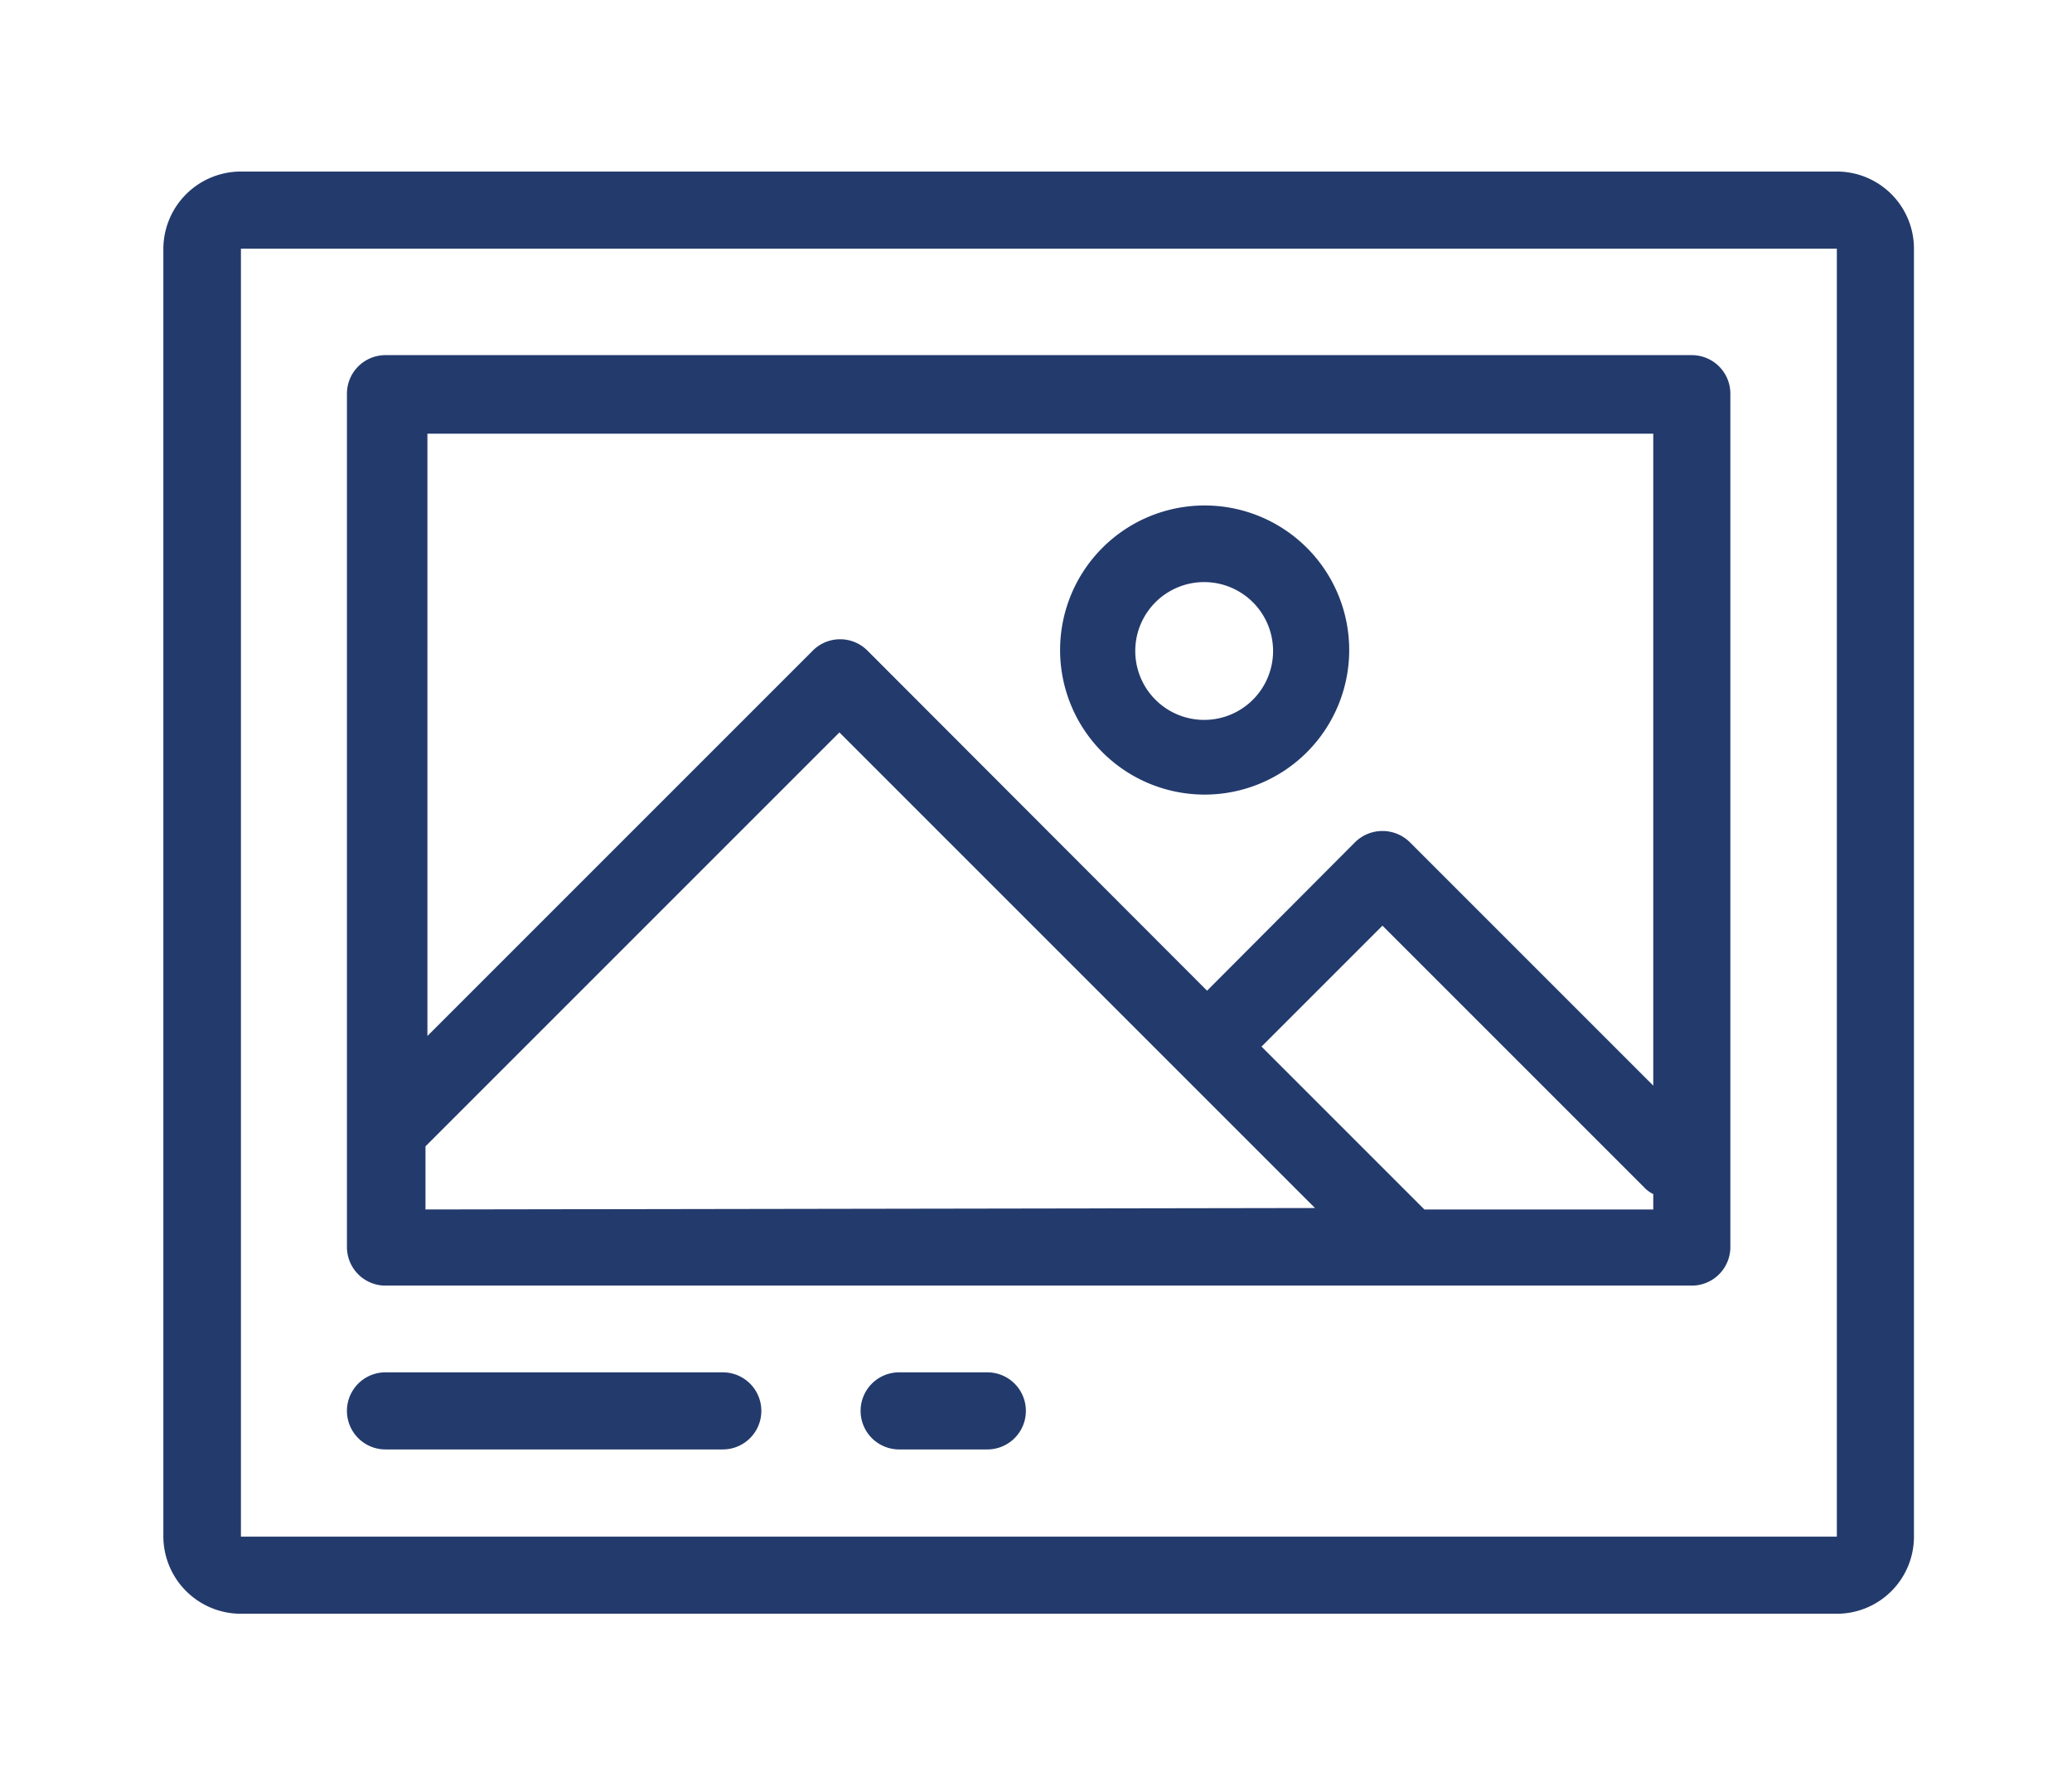 <svg id="Layer_1" data-name="Layer 1" xmlns="http://www.w3.org/2000/svg" width="43" height="36.67" viewBox="0 0 43 36.67"><defs><style>.cls-1{fill:#233a6c;}</style></defs><title>ico_</title><path class="cls-1" d="M38.12,3.56H5a1.61,1.61,0,0,0-1.61,1.6V31.89A1.61,1.61,0,0,0,5,33.49H38.12a1.6,1.6,0,0,0,1.6-1.6V5.16A1.6,1.6,0,0,0,38.12,3.56Zm0,28.33H5V5.16H38.12Z"/><path class="cls-1" d="M35.11,7.37H8a.8.8,0,0,0-.8.8V25.88a.8.8,0,0,0,.8.8H35.11a.8.8,0,0,0,.8-.8V8.17A.8.8,0,0,0,35.11,7.37ZM8.83,9H34.31V22.53l-5.05-5.05a.81.81,0,0,0-1.14,0l-3.07,3.08L18,13.5a.8.8,0,0,0-1.13,0l-8,8V9Zm0,16.1V23.79l8.59-8.59,9.87,9.87Zm25.48,0H29.56l-3.38-3.38,2.51-2.51,5.43,5.43a.62.62,0,0,0,.19.14v.32Z"/><path class="cls-1" d="M25,10.49a3,3,0,1,0,3,3A3,3,0,0,0,25,10.49Zm0,4.45a1.43,1.43,0,1,1,1.42-1.42A1.43,1.43,0,0,1,25,14.94Z"/><path class="cls-1" d="M15,28.48H8a.8.8,0,0,0,0,1.6h7a.8.8,0,1,0,0-1.6Z"/><path class="cls-1" d="M20.49,28.48H18.66a.8.8,0,1,0,0,1.6h1.83a.8.8,0,1,0,0-1.6Z"/></svg>